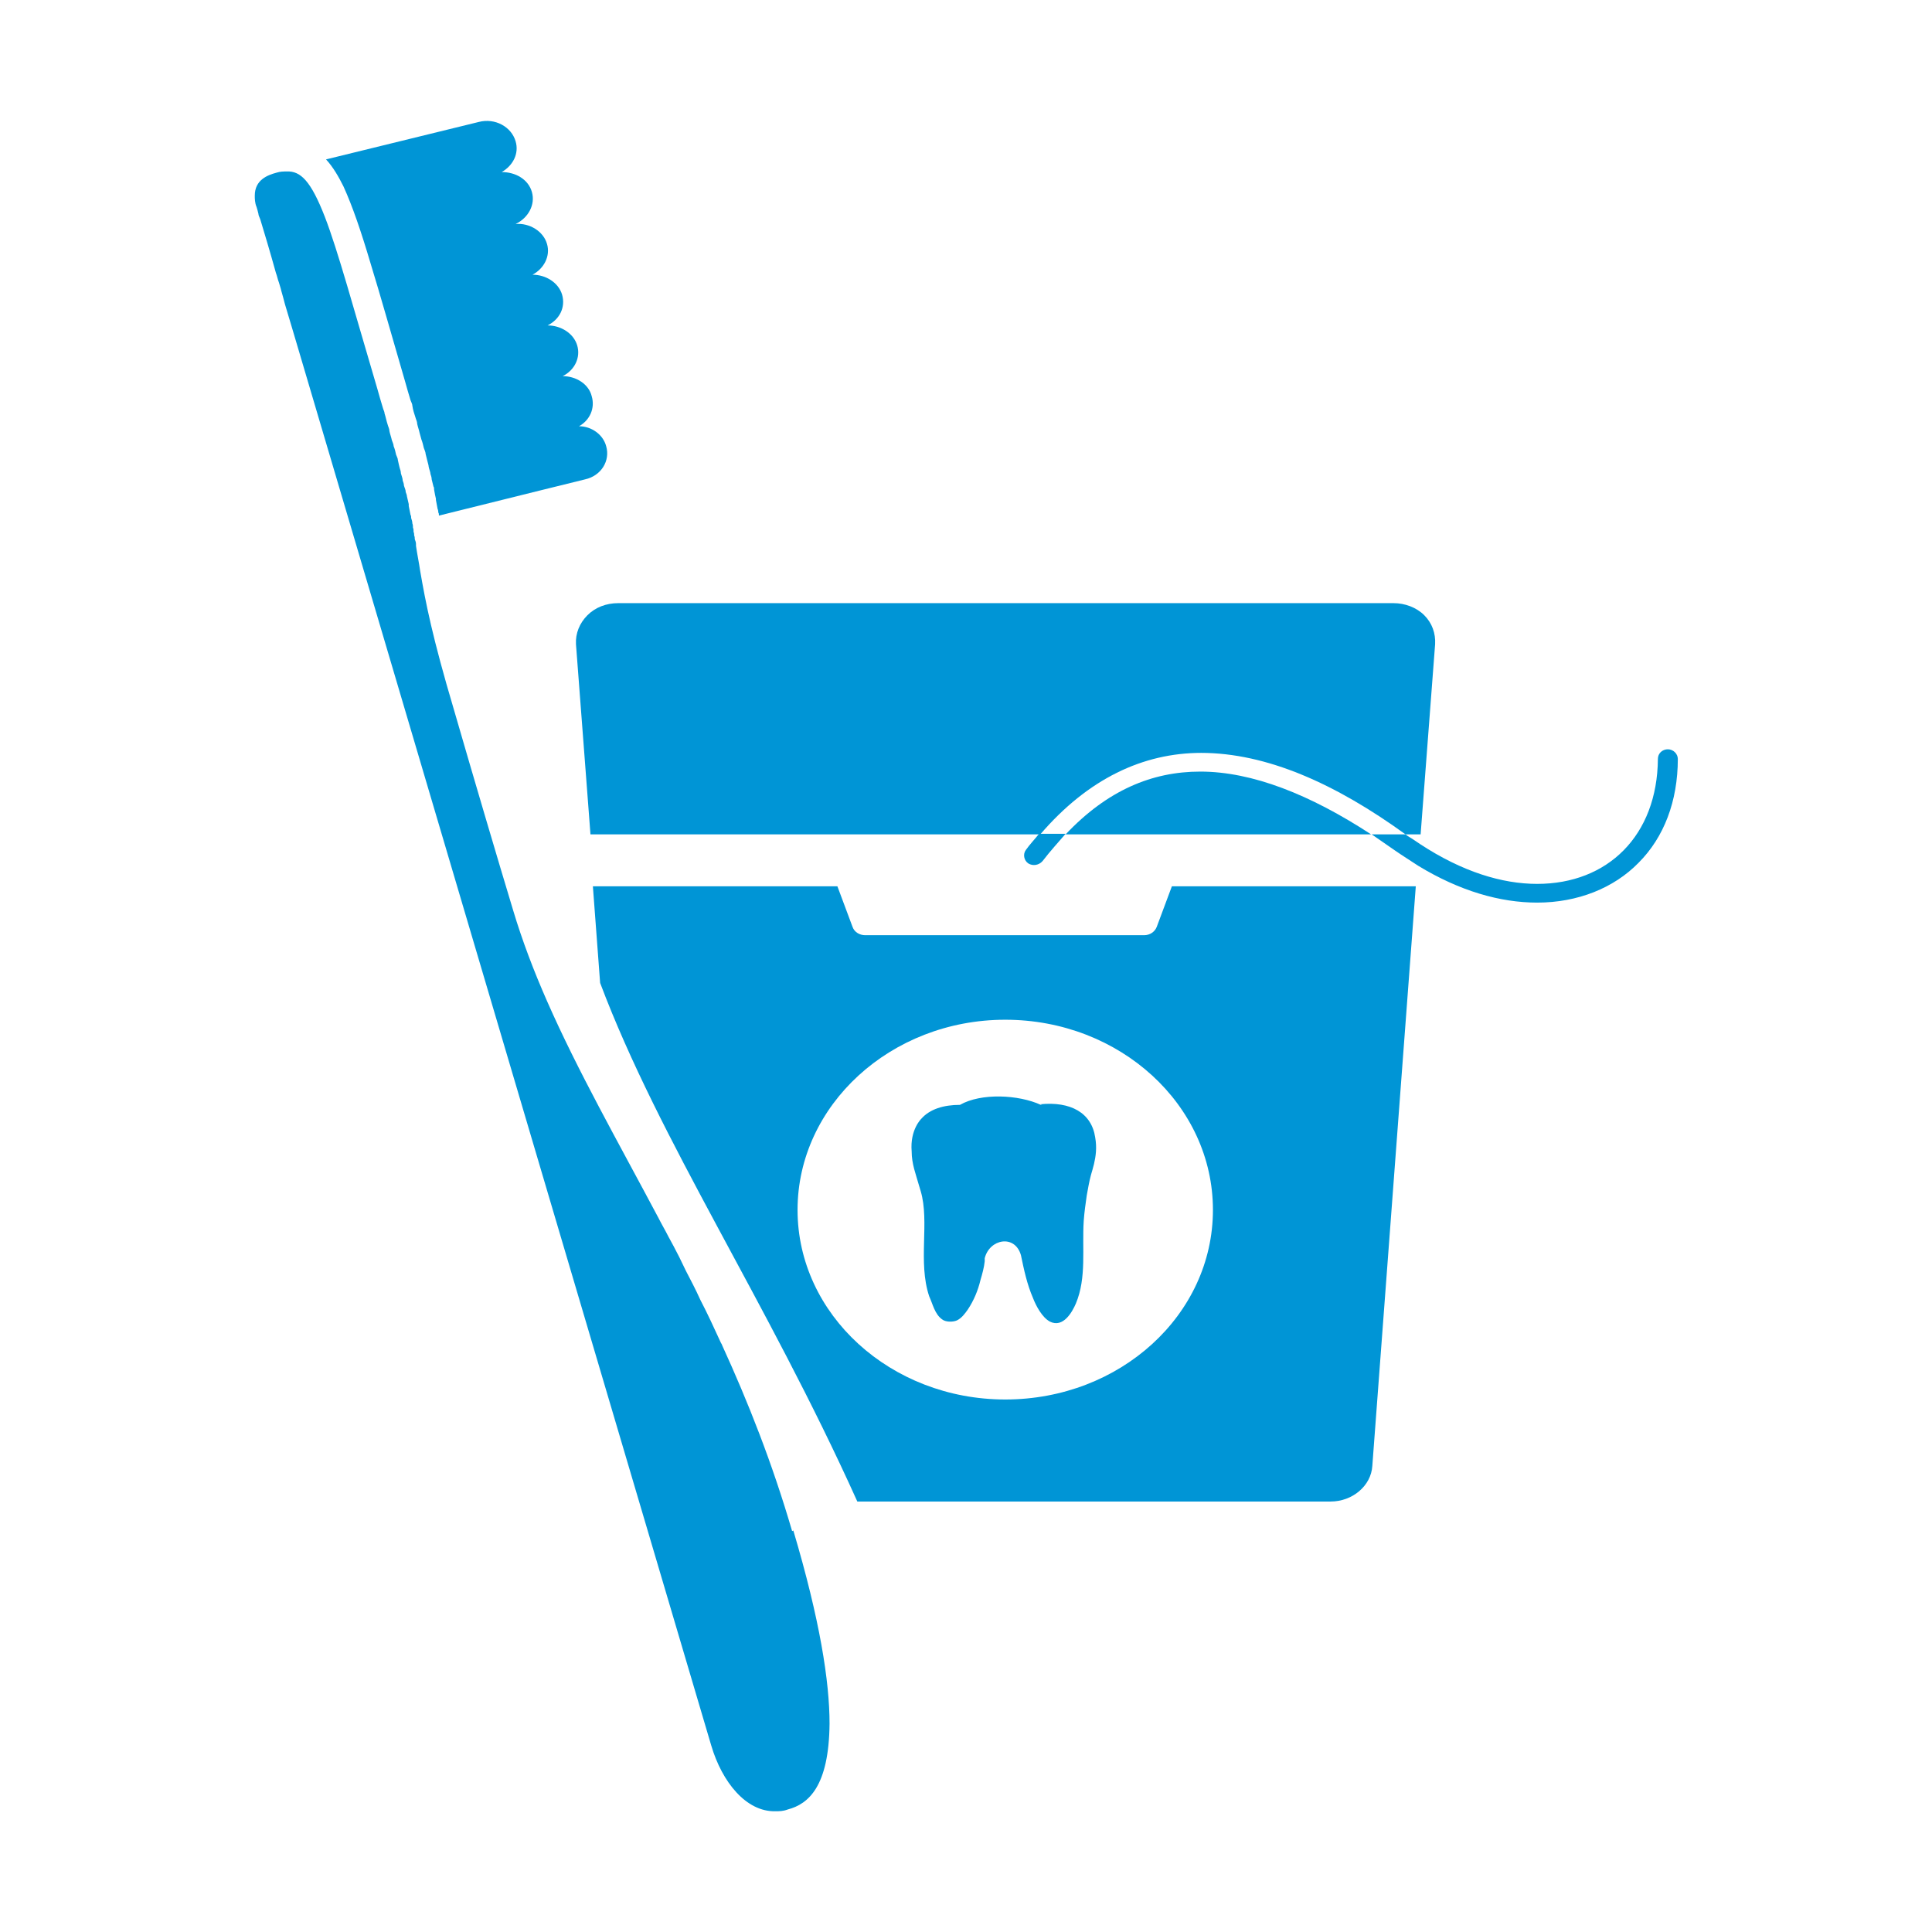 <?xml version="1.0" encoding="UTF-8"?><svg id="Layer_2" xmlns="http://www.w3.org/2000/svg" viewBox="0 0 32 32"><defs><style>.cls-1{fill:#0095d6;}</style></defs><path class="cls-1" d="m17.26,18.3s-.02,0-.02,0c-.37-.17-.99-.2-1.34,0-.27,0-.5.07-.64.23,0,0,0,0,0,0,0,0-.19.18-.16.54h0c0,.21.07.38.12.56.01.03.02.07.03.1.15.51-.05,1.17.14,1.74.06.13.09.29.21.38.06.05.18.05.25.02.08-.04.13-.11.18-.18.1-.15.17-.32.21-.49.03-.1.06-.21.07-.31h0s0-.02,0-.03c0,0,0-.01,0-.02.08-.32.5-.4.6-.05.05.24.1.48.2.71.05.13.15.32.28.39.22.11.37-.16.43-.3.18-.43.1-.91.13-1.37.01-.14.03-.28.05-.42.02-.11.04-.23.07-.34.02-.06.03-.11.05-.18,0,0,0,0,0,0,.03-.13.05-.27.02-.44-.06-.41-.41-.6-.91-.55"/><path class="cls-1" d="m17.65,13.82h5.06c-1.01-.66-1.97-1.04-2.83-1.04-.8,0-1.54.31-2.23,1.04"/><path class="cls-1" d="m19.89,12.47c1.09,0,2.23.51,3.39,1.35h.25l.24-3.15c.01-.18-.05-.35-.18-.48-.13-.13-.32-.2-.51-.2h-12.84c-.2,0-.38.07-.51.2-.13.13-.2.3-.19.48l.24,3.15h7.45c.79-.92,1.7-1.35,2.67-1.35"/><path class="cls-1" d="m27.63,12.41c-.1,0-.17.07-.17.16-.01,1.27-.83,2.07-2,2.07-.58,0-1.24-.2-1.94-.66-.06-.04-.13-.09-.2-.13-.01-.01-.03-.02-.04-.03h-.56c.13.09.26.18.39.27.13.09.26.17.38.25.69.42,1.36.61,1.97.61h0c.67,0,1.27-.24,1.68-.66.42-.42.65-1.02.65-1.72,0-.08-.07-.16-.17-.16"/><path class="cls-1" d="m17.03,14.3c.08.05.18.03.24-.04.13-.17.26-.31.38-.45h-.44c-.07.09-.15.17-.22.27-.05.07-.03.17.04.22"/><path class="cls-1" d="m7.25,8.44s-.02-.1-.03-.16c0,0,0,0,0-.02-.01-.04-.02-.09-.03-.15,0-.02,0-.04-.01-.05-.01-.04-.02-.08-.03-.12,0-.03-.01-.06-.02-.09,0-.03-.02-.07-.03-.12,0-.02-.01-.05-.02-.09-.01-.04-.02-.08-.03-.12,0-.03-.02-.07-.03-.1-.01-.04-.02-.09-.04-.14-.01-.04-.02-.07-.03-.11-.01-.05-.03-.1-.04-.15,0-.04-.02-.07-.03-.11-.02-.06-.04-.12-.05-.19,0-.03-.02-.06-.03-.09-.03-.1-.06-.2-.09-.31-.23-.79-.41-1.43-.57-1.95-.16-.54-.3-.95-.45-1.28-.08-.16-.17-.32-.29-.45,1.22-.3,2.53-.62,2.53-.62.27-.07.54.08.61.32.06.2-.04.4-.23.51.23,0,.44.12.5.33.06.21-.06.43-.27.53.23-.02.46.12.52.33.06.2-.05.41-.24.51.22,0,.43.13.49.33.06.21-.04.41-.24.51.22,0,.43.13.49.33.06.2-.04.41-.24.51.22,0,.43.13.48.33.06.2-.03.4-.21.5.21,0,.4.14.45.33.07.24-.08.49-.35.55,0,0-1.22.3-2.42.6,0-.02,0-.04-.01-.05,0,0,0-.03-.01-.06"/><path class="cls-1" d="m13.12,25.36c-.33-1.13-.73-2.14-1.16-3.08,0-.01-.01-.02-.02-.04-.11-.24-.22-.48-.34-.71-.04-.09-.08-.17-.12-.25-.08-.15-.16-.31-.23-.46-.06-.12-.12-.23-.18-.34-.05-.1-.11-.2-.16-.3-.68-1.28-1.34-2.44-1.85-3.6-.22-.5-.41-1-.56-1.5-.26-.86-.65-2.18-.98-3.32-.36-1.21-.47-1.78-.56-2.3h0s0,0,0,0c-.02-.14-.05-.28-.07-.42,0-.01,0-.02,0-.03,0-.03-.01-.05-.02-.08,0-.02,0-.04-.01-.06,0-.02,0-.04-.01-.06,0-.03,0-.05-.01-.07,0-.02,0-.05-.01-.07,0-.03-.01-.06-.02-.09,0-.02,0-.04-.01-.05-.01-.05-.02-.1-.03-.15,0-.01,0-.02,0-.03-.01-.04-.02-.09-.03-.13,0-.02-.01-.04-.02-.07,0-.04-.02-.07-.03-.11,0-.03-.01-.05-.02-.08,0-.04-.02-.08-.03-.12,0-.03-.01-.06-.02-.09-.01-.04-.02-.08-.03-.13,0-.03-.02-.06-.03-.09-.01-.05-.02-.09-.04-.14,0-.03-.02-.07-.03-.1-.01-.05-.03-.1-.04-.15,0-.04-.02-.07-.03-.11-.02-.06-.03-.12-.05-.18,0-.03-.02-.06-.03-.1-.03-.1-.06-.2-.09-.31-.4-1.35-.65-2.28-.87-2.85-.23-.59-.4-.76-.63-.75-.05,0-.11,0-.17.02-.15.04-.36.12-.36.38,0,.05,0,.12.03.19.01.03.02.07.03.11,0,.03.02.06.03.09.07.23.16.53.26.89.02.05.03.11.05.16.01.04.03.09.04.14.02.07.04.14.06.22.08.26.16.54.25.84,1.87,6.33,6.39,21.61,6.81,23.03.18.61.58,1.1,1.06,1.09.07,0,.13,0,.21-.03.34-.09.68-.38.69-1.42,0-.7-.16-1.72-.6-3.2"/><path class="cls-1" d="m19.41,14.68l-.25.67c-.03.08-.11.14-.21.14h-4.62c-.09,0-.18-.05-.21-.14l-.25-.67h-4.05l.12,1.6c.99,2.63,2.75,5.24,4.26,8.59h7.84c.36,0,.67-.26.69-.59l.72-9.6h-4.05Zm-2.76,8.5c-1.9,0-3.44-1.41-3.44-3.14s1.54-3.15,3.44-3.15,3.44,1.41,3.44,3.15c0,1.74-1.54,3.14-3.44,3.14"/></svg>